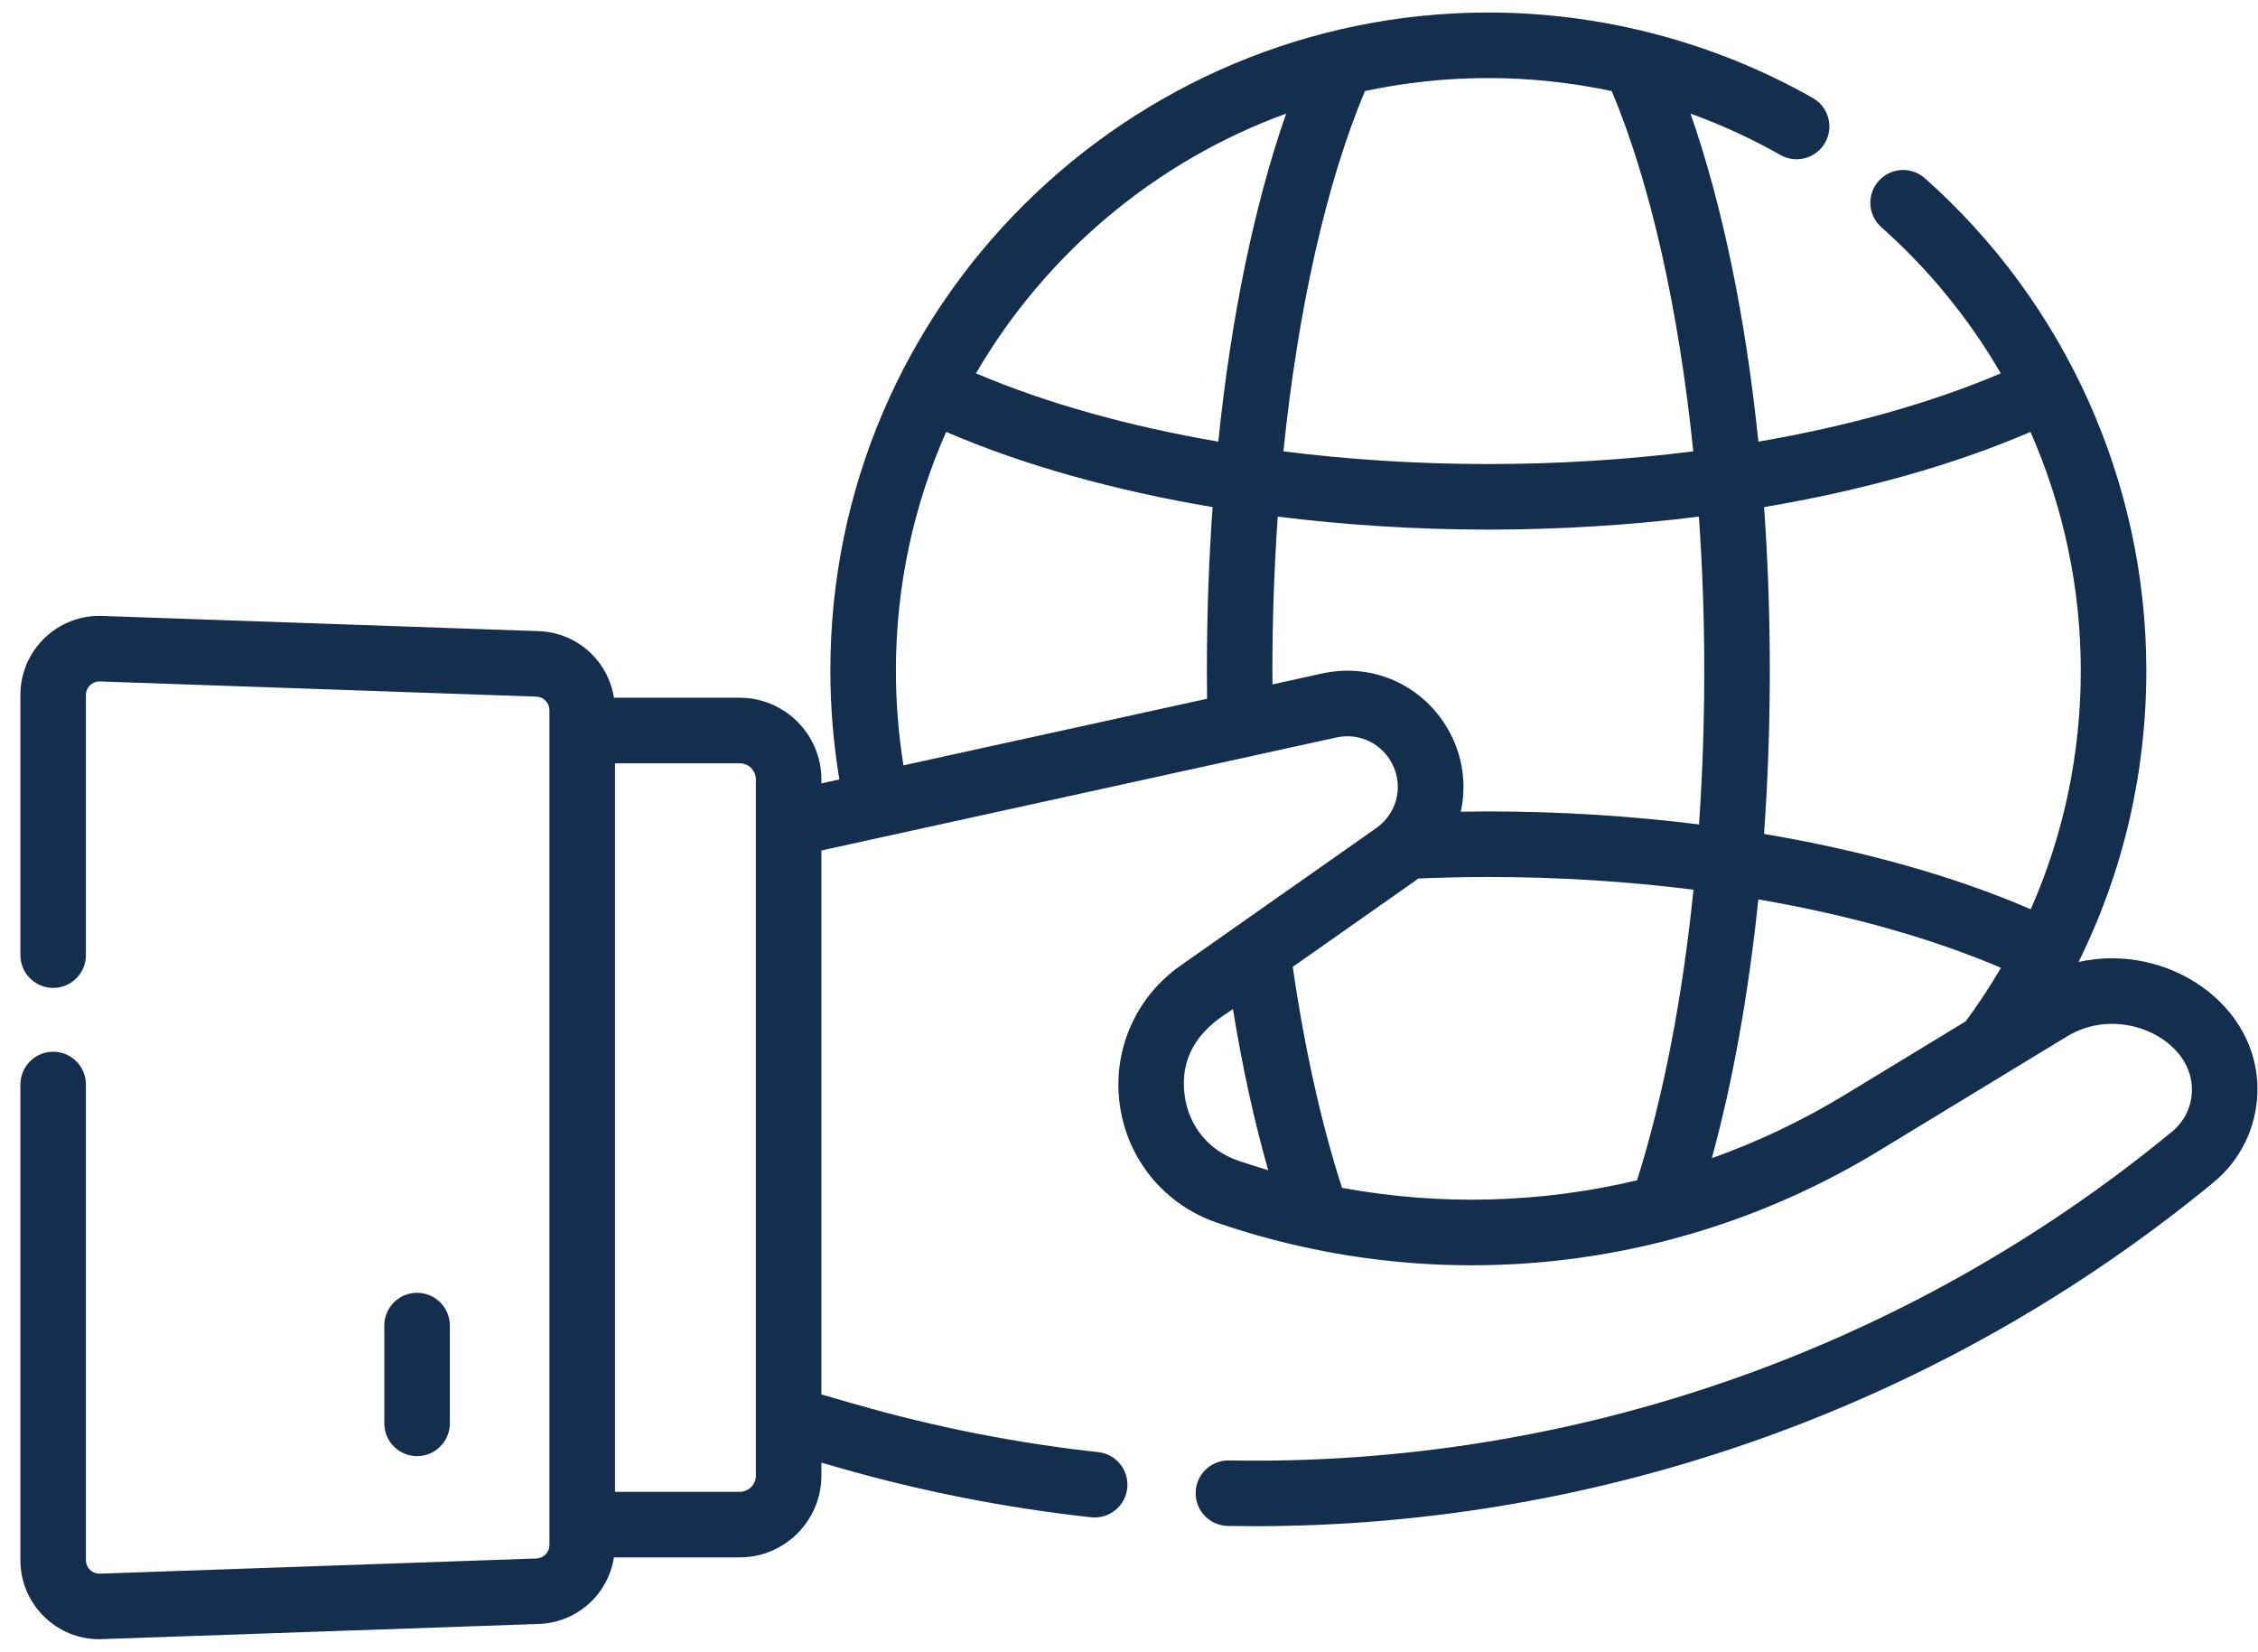 <svg width="108" height="79" viewBox="0 0 108 79" fill="none" xmlns="http://www.w3.org/2000/svg">
<path d="M99.416 46.01C101.549 41.71 102.659 36.978 102.659 32.07C102.659 23.098 98.807 14.507 92.068 8.526C91.42 7.951 90.43 8.01 89.855 8.657C89.28 9.305 89.339 10.296 89.987 10.87C92.274 12.9 94.193 15.264 95.696 17.857C92.353 19.279 88.403 20.384 84.104 21.123C83.493 15.187 82.386 9.809 80.857 5.433C82.341 5.971 83.781 6.631 85.158 7.413C85.91 7.84 86.867 7.576 87.295 6.824C87.722 6.071 87.459 5.114 86.706 4.687C82.112 2.078 76.73 0.599 71.187 0.599C53.996 0.599 39.716 14.543 39.716 32.07C39.716 33.819 39.861 35.564 40.147 37.279L39.288 37.467V37.282C39.288 35.126 37.533 33.371 35.376 33.371H29.364C29.087 31.606 27.608 30.251 25.763 30.187L4.89 29.46C2.778 29.378 0.976 31.076 0.976 33.24V45.682C0.976 46.548 1.677 47.25 2.543 47.25C3.409 47.25 4.11 46.548 4.11 45.682V33.24C4.11 32.879 4.404 32.592 4.757 32.592C4.765 32.592 4.773 32.593 4.781 32.593L25.655 33.319C26.005 33.332 26.28 33.616 26.28 33.967V73.892C26.28 74.243 26.005 74.527 25.655 74.54L4.781 75.266C4.393 75.273 4.11 74.972 4.11 74.619V51.871C4.11 51.005 3.409 50.303 2.543 50.303C1.677 50.303 0.976 51.005 0.976 51.871V74.619C0.976 75.654 1.386 76.621 2.13 77.34C2.842 78.028 3.769 78.402 4.754 78.402C4.856 78.402 10.036 78.219 25.763 77.672C27.608 77.609 29.087 76.254 29.364 74.488H35.376C37.533 74.488 39.288 72.734 39.288 70.577V69.956L40.027 70.169C43.991 71.313 48.082 72.12 52.188 72.569C52.245 72.575 52.303 72.579 52.36 72.579C53.149 72.579 53.828 71.984 53.916 71.181C54.01 70.321 53.389 69.547 52.528 69.453C48.601 69.023 44.687 68.251 40.896 67.157L39.288 66.694V40.677C43.001 39.862 61.257 35.857 63.922 35.272C64.9 35.057 65.892 35.457 66.448 36.292C67.18 37.39 66.907 38.846 65.827 39.605L56.454 46.191C54.301 47.704 53.194 50.263 53.563 52.868C53.933 55.473 55.709 57.622 58.197 58.476C68.771 62.105 80.313 60.855 89.863 55.045C91.742 53.903 97.143 50.617 98.876 49.563C101.434 48.008 104.911 49.727 104.839 52.176C104.816 52.947 104.476 53.642 103.879 54.133C91.21 64.562 75.191 70.148 58.783 69.85C58.774 69.85 58.764 69.85 58.754 69.85C57.902 69.85 57.203 70.533 57.188 71.389C57.172 72.254 57.862 72.969 58.727 72.984C59.158 72.992 59.586 72.996 60.017 72.996C76.72 72.996 92.96 67.182 105.872 56.553C107.157 55.495 107.923 53.933 107.972 52.268C108.098 48.03 103.622 45.061 99.416 46.01ZM35.376 71.353H29.415V36.506H35.376C35.805 36.506 36.153 36.854 36.153 37.282V39.429V39.441V67.903V67.906V70.576C36.153 71.005 35.805 71.353 35.376 71.353ZM97.118 20.658C98.686 24.218 99.524 28.099 99.524 32.07C99.524 36.063 98.704 39.924 97.131 43.488C93.459 41.904 89.103 40.683 84.374 39.886C84.556 37.346 84.65 34.73 84.65 32.07C84.65 29.404 84.556 26.788 84.376 24.254C89.099 23.458 93.45 22.239 97.118 20.658ZM77.091 4.358C78.946 8.778 80.297 14.829 80.989 21.587C77.834 21.986 74.536 22.195 71.187 22.195C67.839 22.195 64.541 21.986 61.386 21.587C62.078 14.826 63.429 8.774 65.286 4.353C67.19 3.948 69.164 3.734 71.187 3.734C73.179 3.733 75.157 3.947 77.091 4.358ZM61.517 5.433C59.988 9.809 58.881 15.187 58.271 21.123C53.973 20.384 50.023 19.279 46.681 17.857C49.998 12.16 55.243 7.718 61.517 5.433ZM42.851 32.07C42.851 28.012 43.71 24.151 45.254 20.657C48.923 22.238 53.275 23.458 57.999 24.254C57.819 26.788 57.725 29.404 57.725 32.07C57.725 32.52 57.727 32.972 57.733 33.421L43.212 36.606C42.972 35.113 42.851 33.593 42.851 32.07ZM63.25 32.21L60.863 32.734C60.862 32.512 60.859 32.291 60.859 32.07C60.859 29.574 60.947 27.108 61.116 24.709C64.368 25.116 67.756 25.33 71.187 25.33C74.619 25.33 78.006 25.116 81.258 24.709C81.427 27.108 81.515 29.574 81.515 32.07C81.515 34.577 81.43 37.04 81.264 39.432C78.01 39.024 74.621 38.81 71.187 38.81C70.749 38.81 70.309 38.819 69.869 38.825C70.182 37.407 69.933 35.869 69.056 34.553C67.779 32.636 65.5 31.717 63.25 32.21ZM56.667 52.427C56.264 49.586 58.75 48.494 58.97 48.255C59.422 51.033 59.986 53.612 60.657 55.968C60.175 55.825 59.694 55.675 59.215 55.511C57.826 55.034 56.874 53.882 56.667 52.427ZM64.19 56.813C63.205 53.77 62.397 50.152 61.832 46.244C67.988 41.915 67.622 42.182 67.835 42.018C68.945 41.972 70.07 41.945 71.187 41.945C74.539 41.945 77.841 42.155 80.999 42.554C80.474 47.719 79.56 52.462 78.3 56.452C73.694 57.547 68.894 57.678 64.19 56.813ZM88.235 52.367C86.203 53.603 84.073 54.611 81.878 55.393C82.887 51.7 83.637 47.507 84.101 43.017C88.405 43.757 92.361 44.864 95.706 46.288C95.194 47.166 94.631 48.019 94.021 48.848L88.235 52.367Z" fill="#132F4D"/>
<path d="M21.516 68.078V63.4C21.516 62.534 20.814 61.833 19.948 61.833C19.082 61.833 18.381 62.534 18.381 63.4V68.078C18.381 68.943 19.082 69.645 19.948 69.645C20.814 69.645 21.516 68.943 21.516 68.078Z" fill="#132F4D"/>
</svg>

